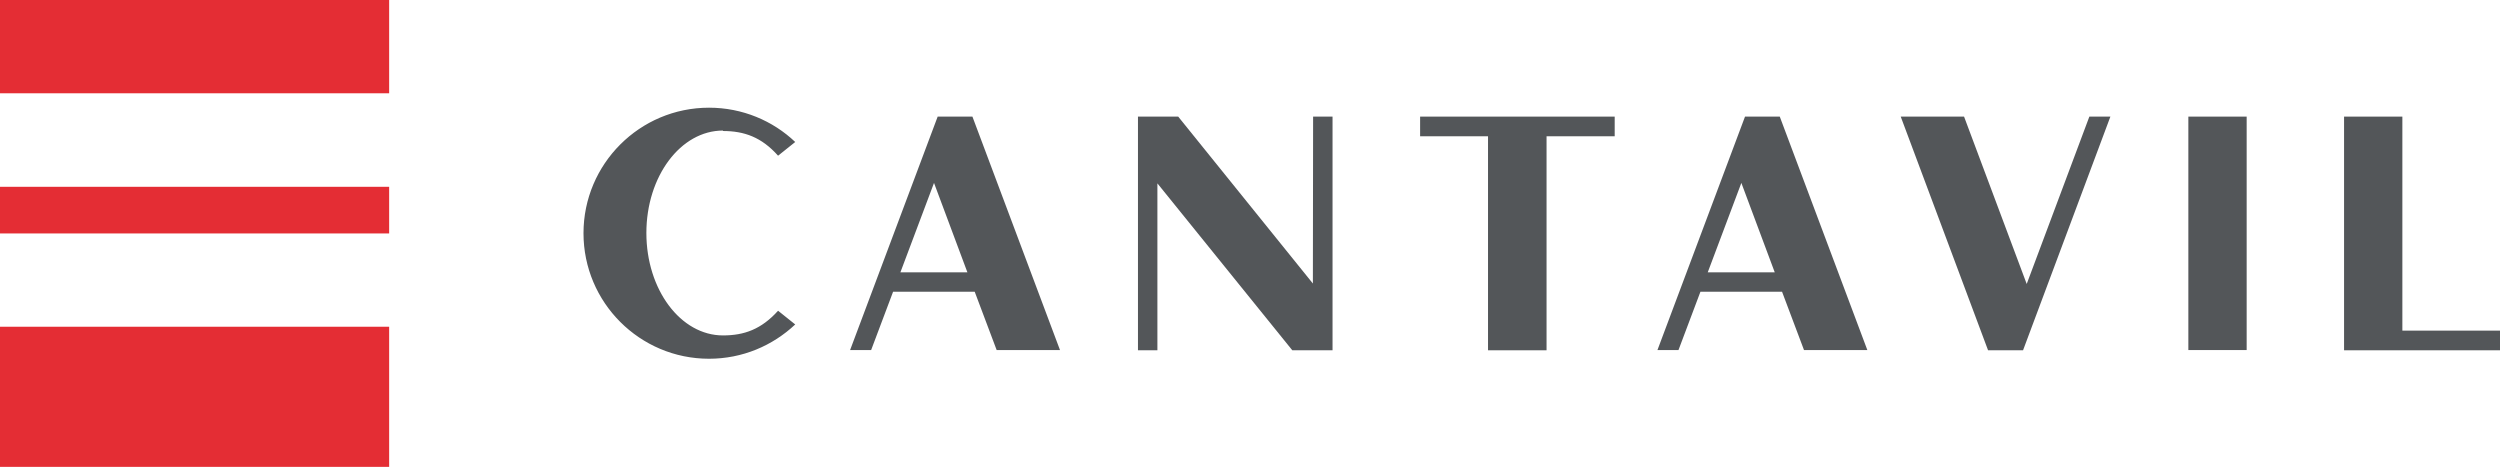 <?xml version="1.0" encoding="UTF-8"?>
<svg id="_레이어_1" data-name="레이어 1" xmlns="http://www.w3.org/2000/svg" viewBox="0 0 109.34 20.42">
  <defs>
    <style>
      .cls-1 {
        fill: #535659;
      }

      .cls-1, .cls-2 {
        stroke-width: 0px;
      }

      .cls-2 {
        fill: #e42d34;
      }
    </style>
  </defs>
  <g>
    <rect class="cls-2" y="14.29" width="17.02" height="6.13"/>
    <rect class="cls-2" width="17.02" height="4.08"/>
    <rect class="cls-2" y="8.17" width="17.02" height="2.04"/>
  </g>
  <g>
    <polygon class="cls-1" points="57.42 12.4 51.53 5.1 49.77 5.1 49.77 15.32 50.62 15.32 50.62 8.02 56.52 15.32 58.28 15.32 58.28 5.1 57.43 5.1 57.42 12.4"/>
    <rect class="cls-1" x="95.71" y="5.1" width="2.55" height="10.21"/>
    <polygon class="cls-1" points="105.07 14.46 105.07 5.1 102.52 5.1 102.52 15.32 109.34 15.32 109.34 14.46 105.07 14.46"/>
    <polygon class="cls-1" points="62.11 5.1 62.11 5.96 65.08 5.96 65.08 15.32 67.64 15.32 67.64 5.96 70.62 5.96 70.62 5.1 62.11 5.1"/>
    <path class="cls-1" d="M31.62,5.73c.93,0,1.69.27,2.41,1.08l.75-.6c-.98-.93-2.31-1.5-3.77-1.5-3.03,0-5.49,2.46-5.49,5.49s2.46,5.49,5.49,5.49c1.46,0,2.78-.57,3.77-1.5l-.75-.6c-.73.81-1.48,1.08-2.41,1.08-1.85,0-3.35-2-3.35-4.48s1.5-4.48,3.35-4.48Z"/>
    <polygon class="cls-1" points="88.64 12.42 85.9 5.1 83.13 5.1 86.95 15.32 88.48 15.32 92.3 5.1 91.38 5.1 88.64 12.42"/>
    <path class="cls-1" d="M76.32,5.1l-3.83,10.21h.92l.96-2.55h3.57l.96,2.55h2.77l-3.83-10.21h-1.52ZM74.69,11.91l1.47-3.91,1.46,3.91h-2.93Z"/>
    <path class="cls-1" d="M41.01,5.1l-3.83,10.21h.92l.96-2.55h3.57l.96,2.55h2.77l-3.83-10.21h-1.52ZM39.38,11.91l1.47-3.91,1.46,3.91h-2.93Z"/>
  </g>
</svg>